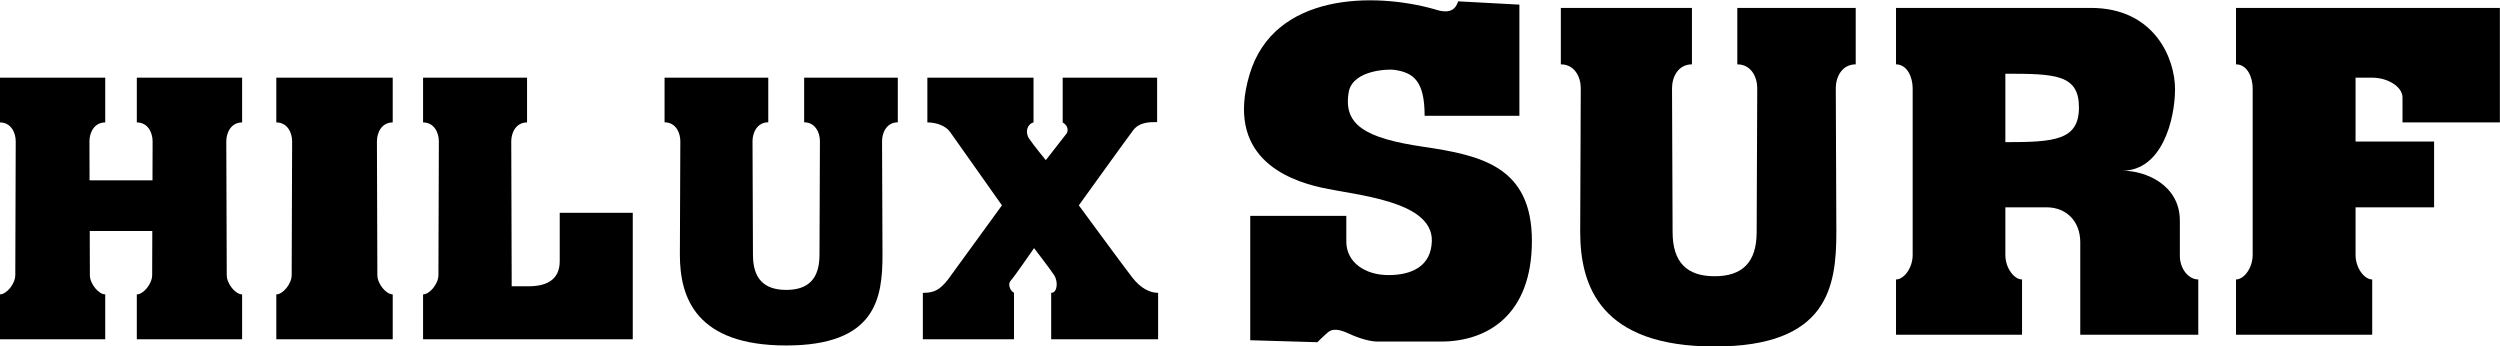 <?xml version="1.0" encoding="UTF-8" standalone="no"?>
<!-- Created with Inkscape (http://www.inkscape.org/) -->

<svg
   width="264.583mm"
   height="36.637mm"
   viewBox="0 0 264.583 36.637"
   version="1.1"
   id="svg1"
   inkscape:version="1.3.2 (091e20e, 2023-11-25, custom)"
   sodipodi:docname="Hilux Surf.svg"
   xmlns:inkscape="http://www.inkscape.org/namespaces/inkscape"
   xmlns:sodipodi="http://sodipodi.sourceforge.net/DTD/sodipodi-0.dtd"
   xmlns="http://www.w3.org/2000/svg"
   xmlns:svg="http://www.w3.org/2000/svg">
  <sodipodi:namedview
     id="namedview1"
     pagecolor="#ffffff"
     bordercolor="#000000"
     borderopacity="0.25"
     inkscape:showpageshadow="2"
     inkscape:pageopacity="0.0"
     inkscape:pagecheckerboard="0"
     inkscape:deskcolor="#d1d1d1"
     inkscape:document-units="mm"
     inkscape:zoom="0.75455247"
     inkscape:cx="-208.07035"
     inkscape:cy="-31.144289"
     inkscape:window-width="1920"
     inkscape:window-height="1094"
     inkscape:window-x="-11"
     inkscape:window-y="-11"
     inkscape:window-maximized="1"
     inkscape:current-layer="layer1" />
  <defs
     id="defs1">
    <clipPath
       id="clipPath123621"
       clipPathUnits="userSpaceOnUse">
      <path
         style="clip-rule:evenodd"
         inkscape:connector-curvature="0"
         id="path123619"
         d="M 111.8,551.48 H 227.88 V 535.89 H 111.8 Z" />
    </clipPath>
    <clipPath
       id="clipPath123627"
       clipPathUnits="userSpaceOnUse">
      <path
         inkscape:connector-curvature="0"
         id="path123625"
         d="M -2,596 H 420 V -1 H -2 Z" />
    </clipPath>
    <clipPath
       id="clipPath123633"
       clipPathUnits="userSpaceOnUse">
      <path
         inkscape:connector-curvature="0"
         id="path123631"
         d="M 0,595.02 H 419.04 V 0.06 H 0 Z" />
    </clipPath>
  </defs>
  <g
     inkscape:label="Layer 1"
     inkscape:groupmode="layer"
     id="layer1"
     transform="translate(-159.808,-156.898)">
    <g
       clip-path="url(#clipPath123621)"
       id="g123617"
       transform="matrix(2.408,0,0,-2.408,-113.172,1484.401)"
       style="fill:#000000">
      <g
         clip-path="url(#clipPath123627)"
         id="g123623"
         style="fill:#000000">
        <g
           clip-path="url(#clipPath123633)"
           id="g123629"
           style="fill:#000000">
          <path
             inkscape:connector-curvature="0"
             id="path123635"
             style="fill:#000000;fill-opacity:1;fill-rule:nonzero;stroke:none"
             d="m 124.005,545.908 v 1.967 h -4.628 v -1.967 c 0.482,0 0.694,-0.443 0.694,-0.829 0,-0.134 -0.002,-0.838 -0.005,-1.716 H 117.3 c -0.003,0.878 -0.005,1.582 -0.005,1.716 0,0.386 0.212,0.829 0.694,0.829 v 1.967 h -4.628 v -1.967 c 0.482,0 0.694,-0.443 0.694,-0.829 0,-0.385 -0.019,-5.495 -0.019,-5.881 0,-0.385 -0.386,-0.848 -0.675,-0.848 v -1.972 h 4.628 v 1.972 c -0.289,0 -0.675,0.463 -0.675,0.848 0,0.145 -0.003,0.959 -0.006,1.938 h 2.75 c -0.003,-0.979 -0.006,-1.793 -0.006,-1.938 0,-0.385 -0.386,-0.848 -0.675,-0.848 v -1.972 h 4.628 v 1.972 c -0.29,0 -0.675,0.463 -0.675,0.848 0,0.386 -0.02,5.496 -0.02,5.881 0,0.386 0.213,0.829 0.695,0.829" />
          <path
             inkscape:connector-curvature="0"
             id="path123637"
             style="fill:#000000;fill-opacity:1;fill-rule:nonzero;stroke:none"
             d="m 130.624,547.875 v -1.967 c -0.482,0 -0.694,-0.443 -0.694,-0.829 0,-0.385 0.019,-5.495 0.019,-5.881 0,-0.385 0.385,-0.848 0.675,-0.848 v -1.972 h -5.116 v 1.972 c 0.29,0 0.675,0.463 0.675,0.848 0,0.386 0.02,5.496 0.02,5.881 0,0.386 -0.212,0.829 -0.695,0.829 v 1.967 h 5.116" />
          <path
             inkscape:connector-curvature="0"
             id="path123639"
             style="fill:#000000;fill-opacity:1;fill-rule:nonzero;stroke:none"
             d="m 131.958,536.378 v 1.972 c 0.289,0 0.675,0.463 0.675,0.848 0,0.386 0.019,5.496 0.019,5.881 0,0.386 -0.212,0.829 -0.694,0.829 v 1.967 h 4.57 v -1.967 c -0.482,0 -0.694,-0.443 -0.694,-0.829 0,-0.385 0.019,-5.987 0.019,-6.372 h 0.752 c 0.848,0 1.359,0.337 1.359,1.099 0,0.761 0,2.13 0,2.13 h 3.21 v -5.558 h -9.216" />
          <path
             inkscape:connector-curvature="0"
             id="path123641"
             style="fill:#000000;fill-opacity:1;fill-rule:nonzero;stroke:none"
             d="m 147.919,536.105 c 3.942,0 4.231,2.077 4.231,3.981 0,0.384 -0.019,4.615 -0.019,5 0,0.385 0.211,0.827 0.692,0.827 v 1.962 h -4.116 v -1.962 c 0.481,0 0.693,-0.442 0.693,-0.827 0,-0.385 -0.019,-4.616 -0.019,-5 0,-1.058 -0.5,-1.539 -1.462,-1.539 -0.962,0 -1.462,0.481 -1.462,1.539 0,0.384 -0.019,4.615 -0.019,5 0,0.385 0.211,0.827 0.692,0.827 v 1.962 h -4.558 v -1.962 c 0.481,0 0.693,-0.442 0.693,-0.827 0,-0.385 -0.02,-4.616 -0.02,-5 0,-1.904 0.731,-3.981 4.674,-3.981" />
          <path
             inkscape:connector-curvature="0"
             id="path123643"
             style="fill:#000000;fill-opacity:1;fill-rule:nonzero;stroke:none"
             d="m 159.328,544.25 c 0,0 -0.54,0.656 -0.733,0.945 -0.193,0.289 -0.083,0.639 0.193,0.713 v 1.967 h -4.666 v -1.967 c 0.443,0 0.829,-0.173 1.002,-0.424 0.174,-0.251 2.276,-3.22 2.276,-3.22 l -2.377,-3.268 c -0.361,-0.449 -0.593,-0.578 -1.099,-0.578 v -2.04 h 4.006 v 2.04 c -0.197,0.114 -0.275,0.405 -0.145,0.535 0.13,0.13 1.027,1.431 1.027,1.431 0,0 0.709,-0.925 0.882,-1.186 0.174,-0.26 0.159,-0.78 -0.13,-0.78 v -2.04 h 4.7 v 2.04 c -0.362,0 -0.767,0.202 -1.128,0.665 -0.362,0.463 -2.357,3.181 -2.357,3.181 0,0 2.111,2.936 2.386,3.297 0.274,0.362 0.708,0.362 1.055,0.362 v 1.952 h -4.15 v -1.967 c 0.273,-0.157 0.246,-0.419 0.145,-0.52 l -0.887,-1.138" />
          <path
             inkscape:connector-curvature="0"
             id="path123645"
             style="fill:#000000;fill-opacity:1;fill-rule:nonzero;stroke:none"
             d="m 188.723,536.06 c 4.985,0 5.35,2.626 5.35,5.033 0,0.486 -0.025,5.835 -0.025,6.322 0,0.487 0.268,1.045 0.876,1.045 v 2.481 h -5.204 v -2.481 c 0.608,0 0.876,-0.558 0.876,-1.045 0,-0.487 -0.025,-5.836 -0.025,-6.322 0,-1.338 -0.632,-1.945 -1.848,-1.945 -1.216,0 -1.847,0.607 -1.847,1.945 0,0.486 -0.025,5.835 -0.025,6.322 0,0.487 0.268,1.045 0.875,1.045 v 2.481 h -5.762 v -2.481 c 0.608,0 0.876,-0.558 0.876,-1.045 0,-0.487 -0.025,-5.836 -0.025,-6.322 0,-2.407 0.924,-5.033 5.908,-5.033" />
          <path
             inkscape:connector-curvature="0"
             id="path123647"
             style="fill:#000000;fill-opacity:1;fill-rule:nonzero;stroke:none"
             d="m 180.142,546.198 v 4.887 l -2.69,0.145 c -0.116,-0.347 -0.347,-0.579 -1.041,-0.347 -2.661,0.752 -7.057,0.723 -8.127,-2.863 -1.07,-3.587 1.591,-4.628 3.152,-4.975 1.562,-0.347 4.888,-0.578 4.859,-2.343 -0.029,-1.128 -0.896,-1.504 -1.908,-1.504 -1.013,0 -1.852,0.55 -1.852,1.476 0,0.925 0,1.127 0,1.127 h -4.222 v -5.466 l 2.95,-0.087 c 0,0 0.26,0.261 0.463,0.434 0.202,0.174 0.491,0.145 0.925,-0.058 0.434,-0.202 0.926,-0.347 1.244,-0.347 0.318,0 0.78,0 2.805,0 2.025,0 3.992,1.157 3.992,4.425 0,3.269 -2.228,3.76 -4.773,4.136 -2.545,0.376 -3.557,0.955 -3.268,2.458 0.231,0.926 1.736,0.955 1.967,0.926 0.896,-0.116 1.359,-0.521 1.359,-2.024 h 4.165" />
          <path
             inkscape:connector-curvature="0"
             id="path123649"
             style="fill:#000000;fill-opacity:1;fill-rule:nonzero;stroke:none"
             d="m 201.501,545.041 c 0,0 0,2.486 0,3.008 2.212,0 3.234,-0.039 3.234,-1.485 0,-1.446 -1.089,-1.523 -3.234,-1.523 z m -4.806,5.9 v -2.481 c 0.501,0 0.732,-0.585 0.732,-1.048 0,-0.463 0,-6.748 0,-7.327 0,-0.578 -0.385,-1.079 -0.732,-1.079 v -2.43 h 5.539 v 2.43 c -0.348,0 -0.733,0.501 -0.733,1.079 0,0.179 0,1.015 0,2.092 h 1.808 c 0.886,0 1.484,-0.626 1.484,-1.533 0,-0.906 0,-4.068 0,-4.068 h 5.187 v 2.43 c -0.424,0 -0.81,0.462 -0.81,1.041 0,0.578 0,1.542 0,1.542 0,1.562 -1.485,2.198 -2.526,2.198 1.735,0 2.314,2.237 2.314,3.587 0,1.349 -0.907,3.567 -3.702,3.567 h -8.561" />
          <path
             inkscape:connector-curvature="0"
             id="path123651"
             style="fill:#000000;fill-opacity:1;fill-rule:nonzero;stroke:none"
             d="m 220.344,542.177 v 2.892 h -3.452 v 2.806 h 0.732 c 0.695,0 1.331,-0.405 1.331,-0.868 v -1.099 h 4.28 v 5.033 h -11.597 v -2.481 c 0.501,0 0.732,-0.585 0.732,-1.048 0,-0.463 0,-6.748 0,-7.327 0,-0.578 -0.385,-1.079 -0.732,-1.079 v -2.43 h 5.986 v 2.43 c -0.346,0 -0.732,0.501 -0.732,1.079 0,0.179 0,1.015 0,2.092 h 3.452" />
        </g>
      </g>
    </g>
  </g>
</svg>
